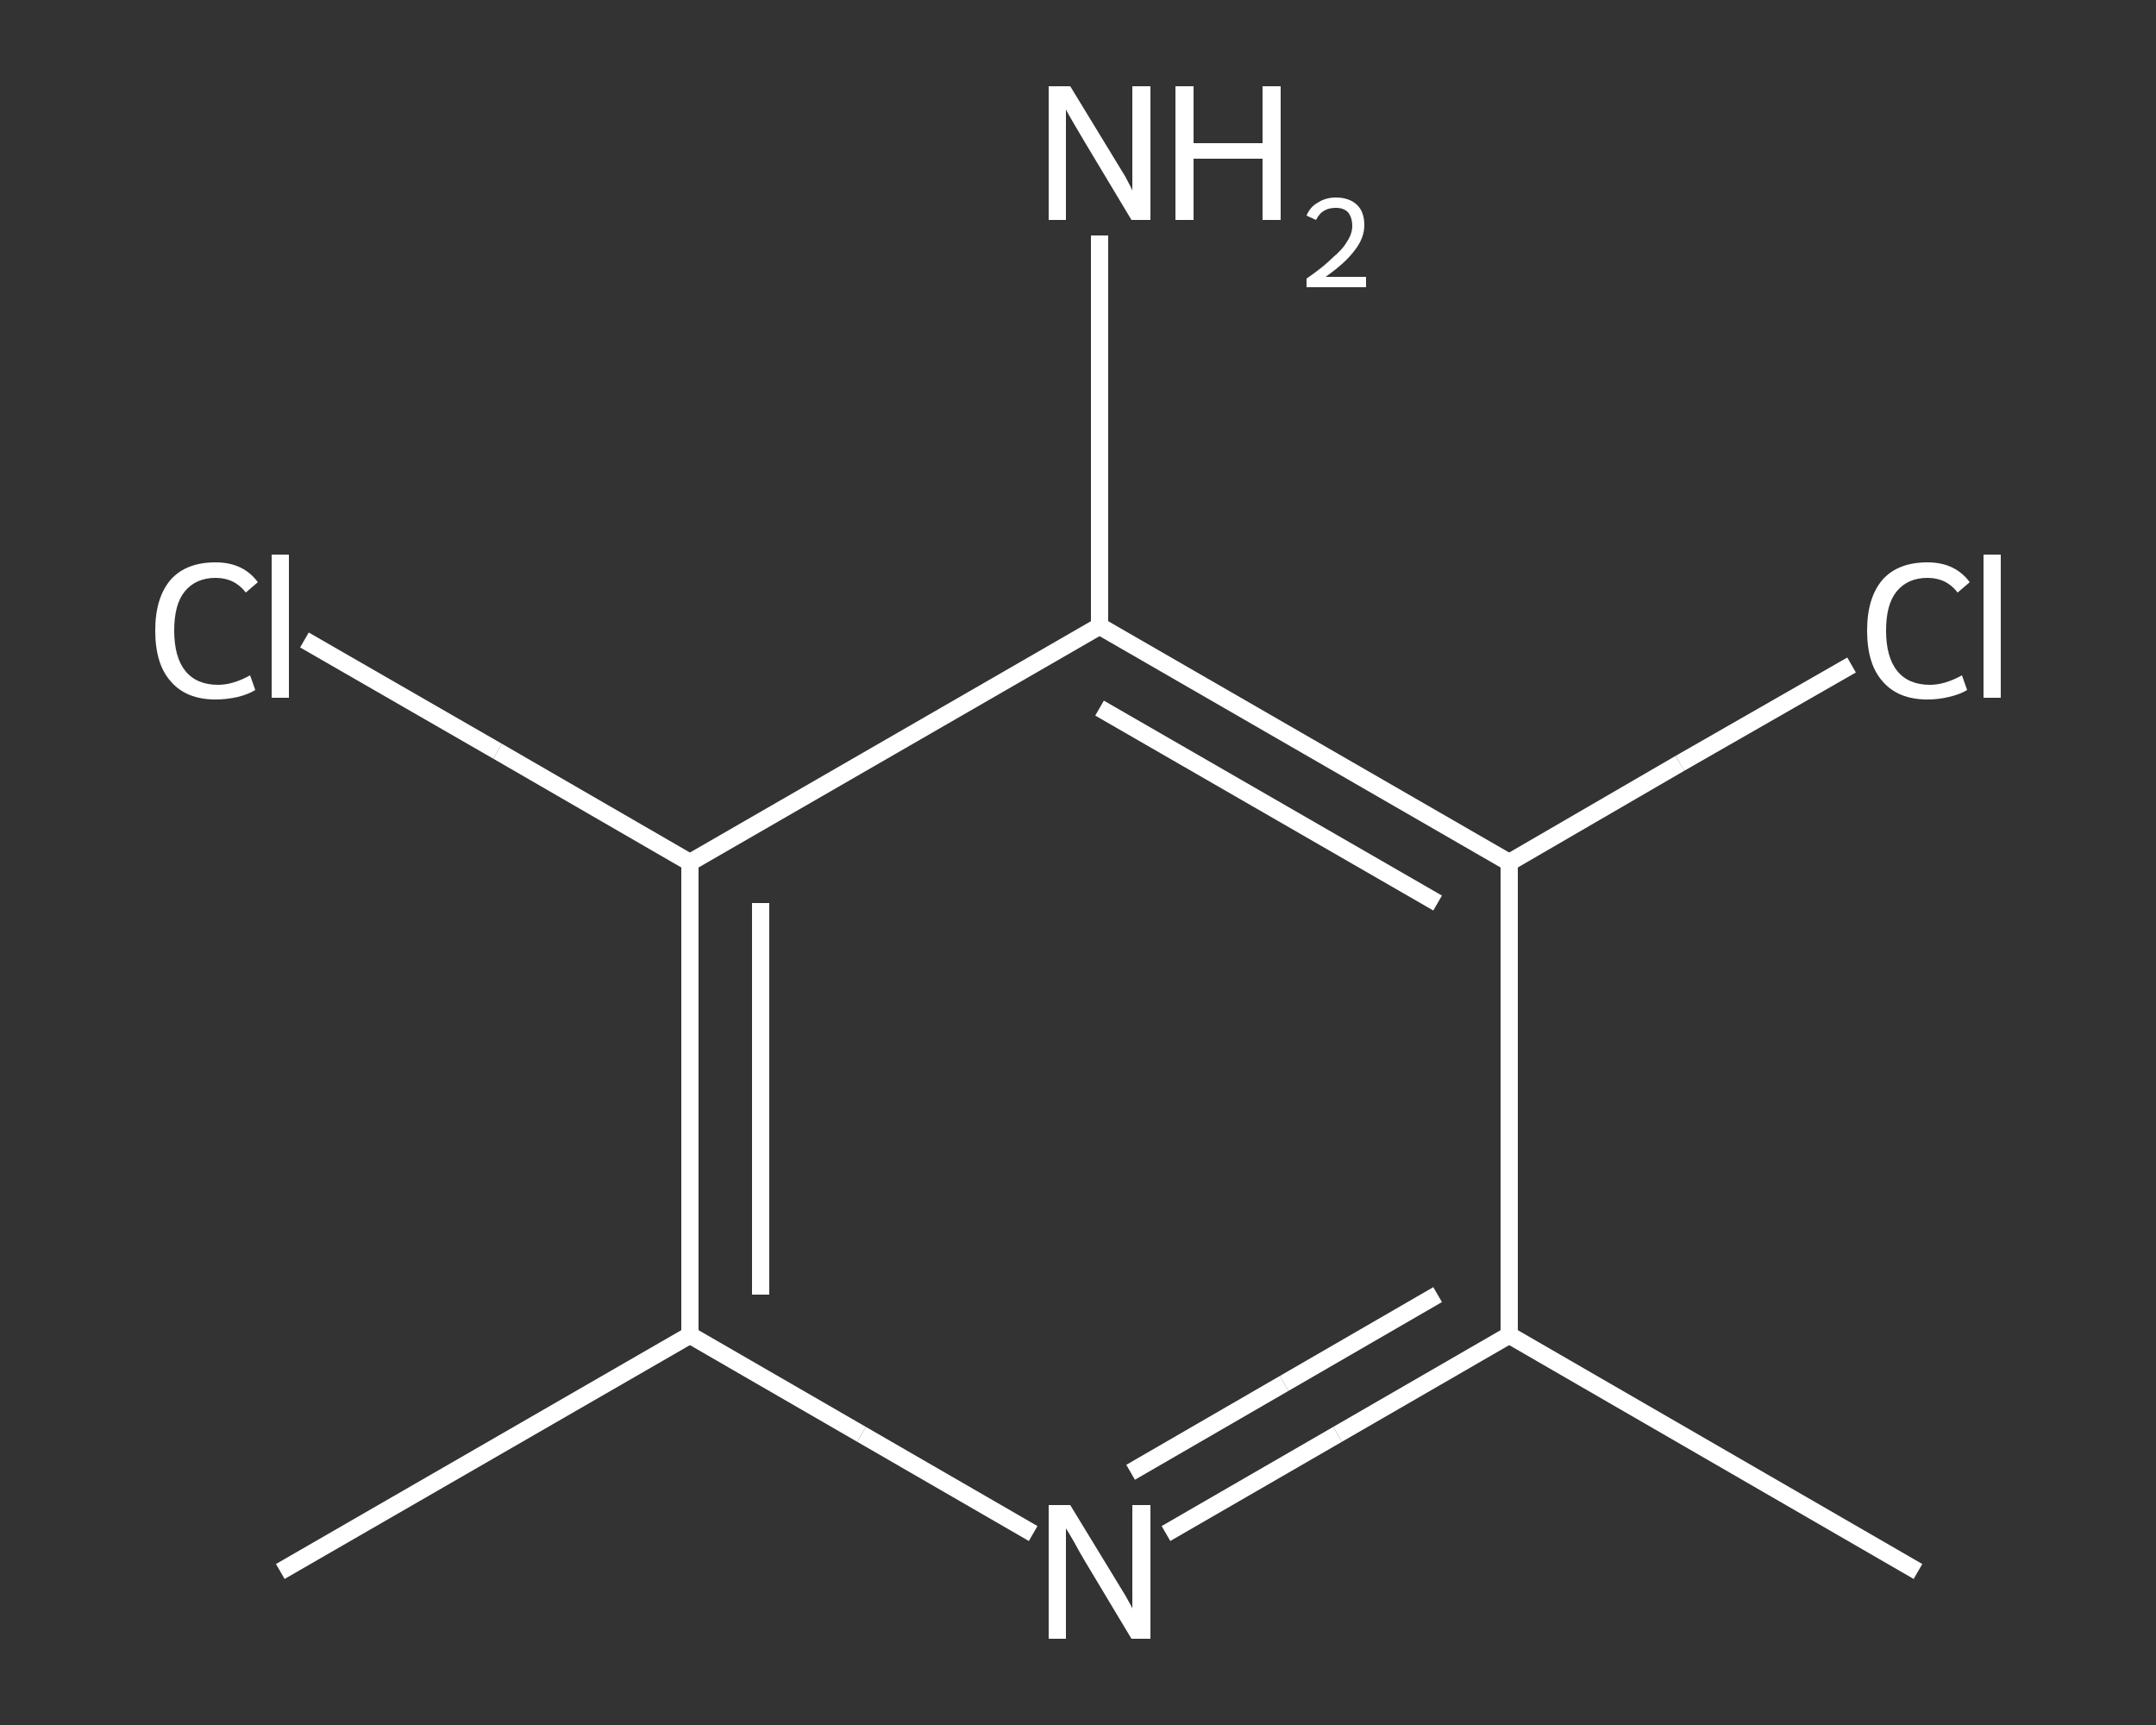<?xml version='1.0' encoding='iso-8859-1'?>
<svg version='1.1' baseProfile='full'
              xmlns='http://www.w3.org/2000/svg'
                      xmlns:rdkit='http://www.rdkit.org/xml'
                      xmlns:xlink='http://www.w3.org/1999/xlink'
                  xml:space='preserve'
width='250px' height='200px' viewBox='0 0 250 200'>
<rect x="0" y="0" width="250" height="200" fill="#333333" stroke="none"/>
<!-- END OF HEADER -->
<rect style='opacity:1.0;fill:transparent;stroke:none' width='250.0' height='200.0' x='0.0' y='0.0'> </rect>
<path class='bond-0 atom-0 atom-1' d='M 222.4,182.2 L 175.0,154.8' style='fill:none;fill-rule:evenodd;stroke:#FFFFFF;stroke-width:2.0px;stroke-linecap:butt;stroke-linejoin:miter;stroke-opacity:1' />
<path class='bond-1 atom-1 atom-2' d='M 175.0,154.8 L 155.1,166.3' style='fill:none;fill-rule:evenodd;stroke:#FFFFFF;stroke-width:2.0px;stroke-linecap:butt;stroke-linejoin:miter;stroke-opacity:1' />
<path class='bond-1 atom-1 atom-2' d='M 155.1,166.3 L 135.2,177.8' style='fill:none;fill-rule:evenodd;stroke:#FFFFFF;stroke-width:2.0px;stroke-linecap:butt;stroke-linejoin:miter;stroke-opacity:1' />
<path class='bond-1 atom-1 atom-2' d='M 166.7,150.1 L 148.9,160.4' style='fill:none;fill-rule:evenodd;stroke:#FFFFFF;stroke-width:2.0px;stroke-linecap:butt;stroke-linejoin:miter;stroke-opacity:1' />
<path class='bond-1 atom-1 atom-2' d='M 148.9,160.4 L 131.1,170.7' style='fill:none;fill-rule:evenodd;stroke:#FFFFFF;stroke-width:2.0px;stroke-linecap:butt;stroke-linejoin:miter;stroke-opacity:1' />
<path class='bond-2 atom-2 atom-3' d='M 119.8,177.8 L 99.9,166.3' style='fill:none;fill-rule:evenodd;stroke:#FFFFFF;stroke-width:2.0px;stroke-linecap:butt;stroke-linejoin:miter;stroke-opacity:1' />
<path class='bond-2 atom-2 atom-3' d='M 99.9,166.3 L 80.0,154.8' style='fill:none;fill-rule:evenodd;stroke:#FFFFFF;stroke-width:2.0px;stroke-linecap:butt;stroke-linejoin:miter;stroke-opacity:1' />
<path class='bond-3 atom-3 atom-4' d='M 80.0,154.8 L 32.5,182.2' style='fill:none;fill-rule:evenodd;stroke:#FFFFFF;stroke-width:2.0px;stroke-linecap:butt;stroke-linejoin:miter;stroke-opacity:1' />
<path class='bond-4 atom-3 atom-5' d='M 80.0,154.8 L 80.0,100.0' style='fill:none;fill-rule:evenodd;stroke:#FFFFFF;stroke-width:2.0px;stroke-linecap:butt;stroke-linejoin:miter;stroke-opacity:1' />
<path class='bond-4 atom-3 atom-5' d='M 88.2,150.1 L 88.2,104.7' style='fill:none;fill-rule:evenodd;stroke:#FFFFFF;stroke-width:2.0px;stroke-linecap:butt;stroke-linejoin:miter;stroke-opacity:1' />
<path class='bond-5 atom-5 atom-6' d='M 80.0,100.0 L 57.7,87.1' style='fill:none;fill-rule:evenodd;stroke:#FFFFFF;stroke-width:2.0px;stroke-linecap:butt;stroke-linejoin:miter;stroke-opacity:1' />
<path class='bond-5 atom-5 atom-6' d='M 57.7,87.1 L 35.3,74.2' style='fill:none;fill-rule:evenodd;stroke:#FFFFFF;stroke-width:2.0px;stroke-linecap:butt;stroke-linejoin:miter;stroke-opacity:1' />
<path class='bond-6 atom-5 atom-7' d='M 80.0,100.0 L 127.5,72.6' style='fill:none;fill-rule:evenodd;stroke:#FFFFFF;stroke-width:2.0px;stroke-linecap:butt;stroke-linejoin:miter;stroke-opacity:1' />
<path class='bond-7 atom-7 atom-8' d='M 127.5,72.6 L 127.5,50.0' style='fill:none;fill-rule:evenodd;stroke:#FFFFFF;stroke-width:2.0px;stroke-linecap:butt;stroke-linejoin:miter;stroke-opacity:1' />
<path class='bond-7 atom-7 atom-8' d='M 127.5,50.0 L 127.5,27.3' style='fill:none;fill-rule:evenodd;stroke:#FFFFFF;stroke-width:2.0px;stroke-linecap:butt;stroke-linejoin:miter;stroke-opacity:1' />
<path class='bond-8 atom-7 atom-9' d='M 127.5,72.6 L 175.0,100.0' style='fill:none;fill-rule:evenodd;stroke:#FFFFFF;stroke-width:2.0px;stroke-linecap:butt;stroke-linejoin:miter;stroke-opacity:1' />
<path class='bond-8 atom-7 atom-9' d='M 127.5,82.1 L 166.7,104.7' style='fill:none;fill-rule:evenodd;stroke:#FFFFFF;stroke-width:2.0px;stroke-linecap:butt;stroke-linejoin:miter;stroke-opacity:1' />
<path class='bond-9 atom-9 atom-10' d='M 175.0,100.0 L 194.8,88.5' style='fill:none;fill-rule:evenodd;stroke:#FFFFFF;stroke-width:2.0px;stroke-linecap:butt;stroke-linejoin:miter;stroke-opacity:1' />
<path class='bond-9 atom-9 atom-10' d='M 194.8,88.5 L 214.7,77.1' style='fill:none;fill-rule:evenodd;stroke:#FFFFFF;stroke-width:2.0px;stroke-linecap:butt;stroke-linejoin:miter;stroke-opacity:1' />
<path class='bond-10 atom-9 atom-1' d='M 175.0,100.0 L 175.0,154.8' style='fill:none;fill-rule:evenodd;stroke:#FFFFFF;stroke-width:2.0px;stroke-linecap:butt;stroke-linejoin:miter;stroke-opacity:1' />
<path class='atom-2' d='M 124.1 174.5
L 129.1 182.7
Q 129.6 183.5, 130.5 185.0
Q 131.3 186.4, 131.3 186.5
L 131.3 174.5
L 133.4 174.5
L 133.4 190.0
L 131.2 190.0
L 125.8 181.0
Q 125.2 180.0, 124.5 178.7
Q 123.8 177.5, 123.6 177.2
L 123.6 190.0
L 121.6 190.0
L 121.6 174.5
L 124.1 174.5
' fill='#FFFFFF'/>
<path class='atom-6' d='M 18.0 73.1
Q 18.0 69.3, 19.8 67.2
Q 21.6 65.2, 25.0 65.2
Q 28.2 65.2, 29.9 67.5
L 28.5 68.7
Q 27.2 67.0, 25.0 67.0
Q 22.7 67.0, 21.4 68.6
Q 20.2 70.1, 20.2 73.1
Q 20.2 76.2, 21.5 77.8
Q 22.8 79.4, 25.3 79.4
Q 27.0 79.4, 29.0 78.3
L 29.6 80.0
Q 28.8 80.5, 27.6 80.8
Q 26.3 81.1, 25.0 81.1
Q 21.6 81.1, 19.8 79.0
Q 18.0 77.0, 18.0 73.1
' fill='#FFFFFF'/>
<path class='atom-6' d='M 31.5 64.3
L 33.5 64.3
L 33.5 80.9
L 31.5 80.9
L 31.5 64.3
' fill='#FFFFFF'/>
<path class='atom-8' d='M 124.1 10.0
L 129.1 18.2
Q 129.6 19.0, 130.5 20.5
Q 131.3 22.0, 131.3 22.1
L 131.3 10.0
L 133.4 10.0
L 133.4 25.5
L 131.2 25.5
L 125.8 16.5
Q 125.2 15.5, 124.5 14.3
Q 123.8 13.1, 123.6 12.7
L 123.6 25.5
L 121.6 25.5
L 121.6 10.0
L 124.1 10.0
' fill='#FFFFFF'/>
<path class='atom-8' d='M 136.3 10.0
L 138.4 10.0
L 138.4 16.6
L 146.4 16.6
L 146.4 10.0
L 148.5 10.0
L 148.5 25.5
L 146.4 25.5
L 146.4 18.4
L 138.4 18.4
L 138.4 25.5
L 136.3 25.5
L 136.3 10.0
' fill='#FFFFFF'/>
<path class='atom-8' d='M 151.5 25.0
Q 151.9 24.0, 152.8 23.5
Q 153.7 22.9, 154.9 22.9
Q 156.5 22.9, 157.4 23.8
Q 158.2 24.6, 158.2 26.1
Q 158.2 27.6, 157.1 29.0
Q 156.0 30.5, 153.7 32.1
L 158.4 32.1
L 158.4 33.3
L 151.5 33.3
L 151.5 32.3
Q 153.4 31.0, 154.5 29.9
Q 155.7 28.9, 156.2 28.0
Q 156.8 27.1, 156.8 26.2
Q 156.8 25.2, 156.3 24.6
Q 155.8 24.1, 154.9 24.1
Q 154.1 24.1, 153.6 24.4
Q 153.0 24.7, 152.6 25.5
L 151.5 25.0
' fill='#FFFFFF'/>
<path class='atom-10' d='M 216.5 73.1
Q 216.5 69.3, 218.3 67.2
Q 220.1 65.2, 223.5 65.2
Q 226.7 65.2, 228.4 67.5
L 227.0 68.7
Q 225.7 67.0, 223.5 67.0
Q 221.2 67.0, 219.9 68.6
Q 218.7 70.1, 218.7 73.1
Q 218.7 76.2, 220.0 77.8
Q 221.3 79.4, 223.8 79.4
Q 225.5 79.4, 227.5 78.3
L 228.1 80.0
Q 227.3 80.5, 226.0 80.8
Q 224.8 81.1, 223.5 81.1
Q 220.1 81.1, 218.3 79.0
Q 216.5 77.0, 216.5 73.1
' fill='#FFFFFF'/>
<path class='atom-10' d='M 230.0 64.3
L 232.0 64.3
L 232.0 80.9
L 230.0 80.9
L 230.0 64.3
' fill='#FFFFFF'/>
</svg>
